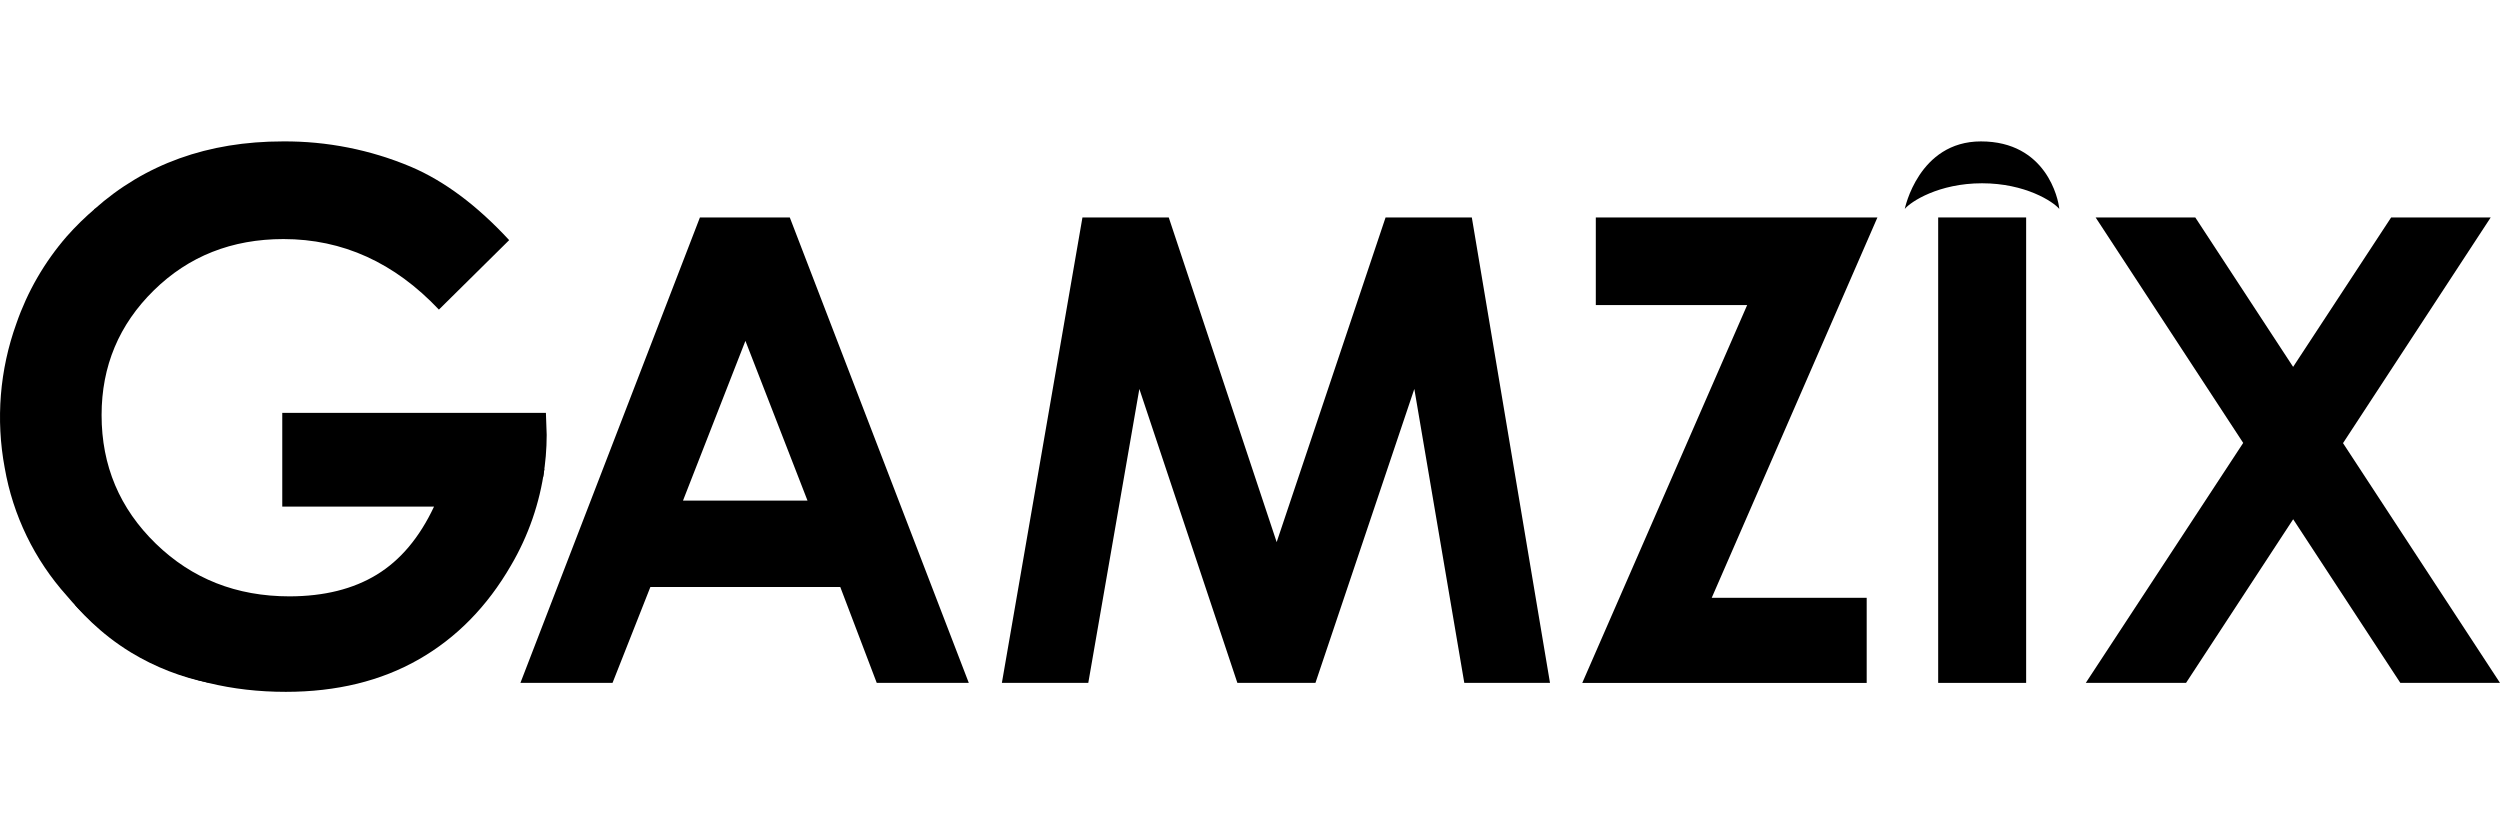 <svg width="96" height="32" viewBox="0 0 96 32" fill="none" xmlns="http://www.w3.org/2000/svg">
<path d="M10.839 15.854H20.963L20.993 16.703C20.992 17.242 20.947 17.78 20.858 18.312C20.815 18.322 20.777 18.344 20.747 18.375C20.717 18.406 20.697 18.445 20.688 18.488C20.202 20.409 19.322 22.197 18.009 23.693C16.717 25.162 14.88 25.952 12.976 26.263C11.013 26.584 8.889 26.46 7.037 25.703C5.258 24.977 3.546 23.9 2.399 22.329C1.113 20.572 0.421 18.474 0.104 16.337C0.113 16.319 0.119 16.3 0.123 16.281C0.162 16.056 0.169 15.835 0.176 15.611C0.179 15.506 0.183 15.4 0.19 15.293C0.206 15.025 0.292 14.768 0.376 14.512C0.397 14.448 0.419 14.384 0.439 14.32C0.519 14.064 0.581 13.804 0.642 13.544C0.725 13.197 0.807 12.85 0.933 12.512C0.962 12.435 0.991 12.359 1.02 12.283C1.1 12.077 1.178 11.871 1.243 11.659C1.327 11.343 1.446 11.038 1.598 10.749C1.658 10.643 1.715 10.534 1.771 10.424C1.845 10.335 1.93 10.247 2.016 10.159C2.272 9.894 2.538 9.619 2.575 9.271C2.787 8.967 3.036 8.691 3.317 8.448C3.323 8.448 3.329 8.448 3.335 8.448C3.4 8.446 3.461 8.421 3.508 8.377C3.555 8.333 3.584 8.273 3.59 8.209C3.619 8.157 3.63 8.096 3.62 8.036C5.568 6.299 7.983 5.43 10.864 5.43C12.55 5.418 14.221 5.749 15.776 6.403C17.062 6.95 18.321 7.89 19.552 9.221L16.854 11.889C15.148 10.083 13.158 9.18 10.884 9.18C8.903 9.181 7.244 9.837 5.907 11.15C4.569 12.463 3.901 14.059 3.901 15.938C3.9 17.88 4.594 19.526 5.982 20.875C7.37 22.225 9.082 22.9 11.118 22.9C12.444 22.898 13.562 22.62 14.469 22.066C15.377 21.512 16.11 20.64 16.667 19.453H10.839V15.854Z" fill="url(#paint0_linear_20702_224)" style=""/>
<path fill-rule="evenodd" clip-rule="evenodd" d="M30.328 8.35H26.877L19.984 26.223H23.521L24.974 22.542H32.267L33.667 26.223H37.202L30.328 8.35ZM26.227 19.223L28.624 13.089L31.008 19.223H26.227Z" fill="url(#paint1_linear_20702_224)" style=""/>
<path d="M41.566 8.35H44.88L49.024 20.817L53.206 8.35H56.518L59.52 26.223H56.229L54.31 14.935L50.513 26.223H47.515L43.751 14.935L41.79 26.223H38.472L41.566 8.35Z" fill="url(#paint2_linear_20702_224)" style=""/>
<path d="M72.093 8.35H61.279V11.715H67.091L60.759 26.224H71.681V22.956H65.73L72.093 8.35Z" fill="url(#paint3_linear_20702_224)" style=""/>
<path d="M74.426 8.35H77.804V26.223H74.426V8.35Z" fill="url(#paint4_linear_20702_224)" style=""/>
<path d="M84.299 8.35H80.472L86.139 17.008L80.094 26.223H83.944L88.058 19.939L92.173 26.223H96L89.972 17.016L95.643 8.35H91.82L88.056 14.088L84.299 8.35Z" fill="url(#paint5_linear_20702_224)" style=""/>
<path d="M20.905 18.006C20.727 19.314 20.291 20.573 19.623 21.71C18.711 23.289 17.53 24.493 16.079 25.322C14.628 26.151 12.927 26.566 10.976 26.567C8.887 26.567 7.025 26.113 5.388 25.206C4.459 24.694 3.62 24.035 2.902 23.255C2.752 23.09 4.293 23.619 6.693 23.811C8.611 23.964 11.152 23.869 13.257 23.278C15.398 22.68 17.403 21.448 18.76 20.286C20.194 19.053 20.919 17.9 20.905 18.006Z" fill="url(#paint6_linear_20702_224)" style=""/>
<path d="M8.035 26.223C6.976 26.013 5.962 25.619 5.039 25.06C3.811 24.312 3.066 23.46 2.56 22.872C1.322 21.491 0.497 19.79 0.18 17.962C-0.166 16.109 -0.011 14.198 0.628 12.426C1.053 11.197 1.709 10.062 2.561 9.08C2.903 8.693 3.273 8.331 3.668 7.997C3.668 7.997 3.258 9.823 2.939 12.134C2.49 15.409 3.259 18.363 3.259 18.363C3.63 19.867 4.224 21.307 5.021 22.636C5.834 23.981 6.851 25.191 8.035 26.223Z" fill="url(#paint7_linear_20702_224)" style=""/>
<path d="M79.077 8.023C79.044 7.634 78.572 5.43 76.068 5.43C73.669 5.43 73.143 8.023 73.143 8.023C73.375 7.742 74.449 7.038 76.11 7.038C77.772 7.038 78.844 7.742 79.077 8.023Z" fill="#F3A50B" style="fill:#F3A50B;fill:color(display-p3 0.953 0.647 0.043);fill-opacity:1;"/>
<defs>
<linearGradient id="paint0_linear_20702_224" x1="27.771" y1="8.854" x2="31.569" y2="33.767" gradientUnits="userSpaceOnUse">
<stop offset="0.6" style="stop-color:black;stop-opacity:1;"/>
<stop offset="1" stop-color="#352711" style="stop-color:#352711;stop-color:color(display-p3 0.208 0.153 0.067);stop-opacity:1;"/>
</linearGradient>
<linearGradient id="paint1_linear_20702_224" x1="27.771" y1="8.854" x2="31.569" y2="33.767" gradientUnits="userSpaceOnUse">
<stop offset="0.6" style="stop-color:black;stop-opacity:1;"/>
<stop offset="1" stop-color="#352711" style="stop-color:#352711;stop-color:color(display-p3 0.208 0.153 0.067);stop-opacity:1;"/>
</linearGradient>
<linearGradient id="paint2_linear_20702_224" x1="27.771" y1="8.854" x2="31.569" y2="33.767" gradientUnits="userSpaceOnUse">
<stop offset="0.6" style="stop-color:black;stop-opacity:1;"/>
<stop offset="1" stop-color="#352711" style="stop-color:#352711;stop-color:color(display-p3 0.208 0.153 0.067);stop-opacity:1;"/>
</linearGradient>
<linearGradient id="paint3_linear_20702_224" x1="27.771" y1="8.854" x2="31.569" y2="33.767" gradientUnits="userSpaceOnUse">
<stop offset="0.6" style="stop-color:black;stop-opacity:1;"/>
<stop offset="1" stop-color="#352711" style="stop-color:#352711;stop-color:color(display-p3 0.208 0.153 0.067);stop-opacity:1;"/>
</linearGradient>
<linearGradient id="paint4_linear_20702_224" x1="27.771" y1="8.854" x2="31.569" y2="33.767" gradientUnits="userSpaceOnUse">
<stop offset="0.6" style="stop-color:black;stop-opacity:1;"/>
<stop offset="1" stop-color="#352711" style="stop-color:#352711;stop-color:color(display-p3 0.208 0.153 0.067);stop-opacity:1;"/>
</linearGradient>
<linearGradient id="paint5_linear_20702_224" x1="27.771" y1="8.854" x2="31.569" y2="33.767" gradientUnits="userSpaceOnUse">
<stop offset="0.6" style="stop-color:black;stop-opacity:1;"/>
<stop offset="1" stop-color="#352711" style="stop-color:#352711;stop-color:color(display-p3 0.208 0.153 0.067);stop-opacity:1;"/>
</linearGradient>
<linearGradient id="paint6_linear_20702_224" x1="3.834" y1="25.211" x2="21.495" y2="21.171" gradientUnits="userSpaceOnUse">
<stop offset="0.01" stop-color="#352B19" style="stop-color:#352B19;stop-color:color(display-p3 0.208 0.169 0.098);stop-opacity:1;"/>
<stop offset="1" stop-color="#DEA329" style="stop-color:#DEA329;stop-color:color(display-p3 0.871 0.639 0.161);stop-opacity:1;"/>
</linearGradient>
<linearGradient id="paint7_linear_20702_224" x1="1.674" y1="9.902" x2="4.626" y2="24.69" gradientUnits="userSpaceOnUse">
<stop stop-color="#352711" style="stop-color:#352711;stop-color:color(display-p3 0.208 0.153 0.067);stop-opacity:1;"/>
<stop offset="1" stop-color="#F2A50A" style="stop-color:#F2A50A;stop-color:color(display-p3 0.949 0.647 0.039);stop-opacity:1;"/>
</linearGradient>
</defs>
</svg>
